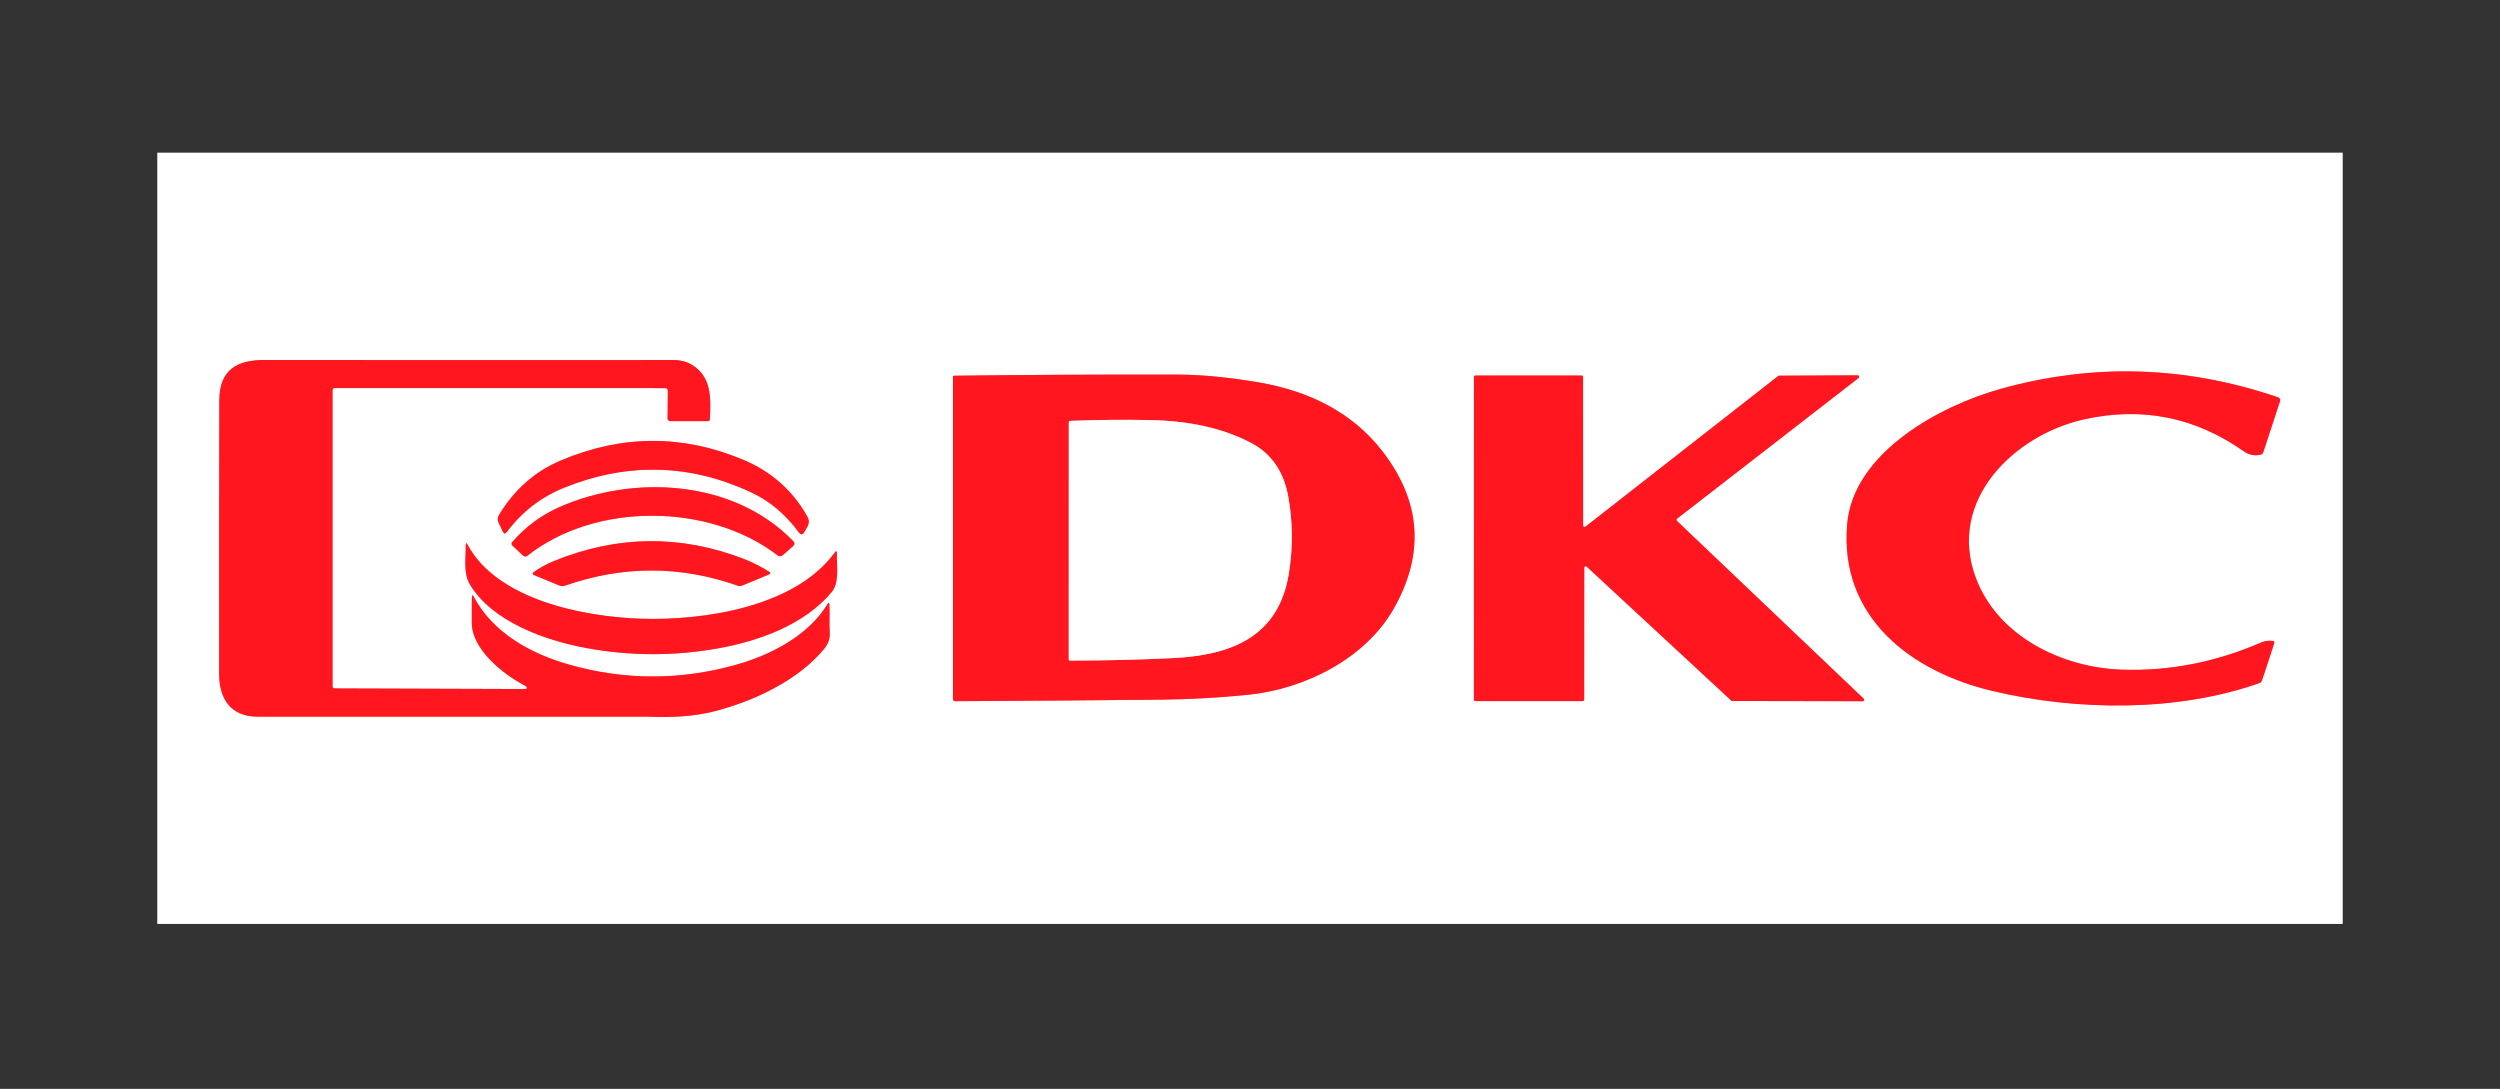 <?xml version="1.0" encoding="UTF-8"?> <svg xmlns="http://www.w3.org/2000/svg" width="225" height="98" viewBox="0 0 225 98" fill="none"><rect x="0" y="0" width="225" height="98" fill="#333333" stroke="none"/> <g clip-path="url(#clip0_3602_31911)"> <path d="M47.41 61.868C47.413 61.885 47.413 61.903 47.409 61.92C47.404 61.937 47.397 61.952 47.386 61.966C47.375 61.979 47.361 61.99 47.345 61.998C47.33 62.005 47.313 62.01 47.295 62.01L30.102 61.954C30.055 61.954 30.011 61.935 29.978 61.901C29.946 61.868 29.927 61.822 29.927 61.775V35.104C29.927 35.056 29.946 35.009 29.98 34.975C30.015 34.941 30.061 34.921 30.109 34.921L59.868 34.925C59.9 34.925 59.931 34.931 59.96 34.944C59.989 34.956 60.016 34.974 60.038 34.996C60.06 35.019 60.077 35.046 60.089 35.075C60.101 35.104 60.106 35.136 60.106 35.168L60.08 37.616C60.078 37.803 60.169 37.896 60.355 37.896L63.687 37.9C63.816 37.9 63.883 37.834 63.888 37.702C63.977 35.821 64.058 33.895 62.229 32.805C61.771 32.531 61.204 32.396 60.529 32.398C48.334 32.408 36.099 32.407 23.823 32.395C21.373 32.391 19.744 33.234 19.737 36.037C19.717 43.999 19.712 52.211 19.722 60.674C19.726 62.868 20.753 64.495 23.188 64.495C46.476 64.488 58.196 64.488 58.347 64.495C60.62 64.6 62.592 64.441 64.262 64.018C67.799 63.118 71.84 61.237 74.178 58.382C74.54 57.939 74.704 57.464 74.672 56.956C74.616 56.124 74.687 55.292 74.646 54.43C74.636 54.218 74.576 54.202 74.464 54.381C72.757 57.191 69.398 58.934 66.3 59.812C61.253 61.24 56.208 61.235 51.166 59.797C47.778 58.834 44.352 56.96 42.638 53.702C42.539 53.515 42.484 53.528 42.474 53.739C42.445 54.467 42.482 55.228 42.463 55.952C42.4 58.416 45.276 60.681 47.306 61.737C47.363 61.767 47.398 61.811 47.41 61.868Z" stroke="#FF8B8F" stroke-width="1.446"></path> <path d="M166.243 47.183C165.534 55.566 172.002 60.444 179.306 62.179C187.01 64.008 196.013 64.061 203.331 61.478C203.458 61.433 203.542 61.346 203.584 61.217L204.671 57.917C204.718 57.776 204.669 57.696 204.523 57.678C204.164 57.636 203.82 57.686 203.491 57.828C199.401 59.597 195.229 60.41 190.974 60.269C185.537 60.086 179.77 57.242 177.814 51.99C175.212 44.993 181.295 39.152 187.504 37.752C192.736 36.57 197.547 37.523 201.936 40.611C202.394 40.934 202.894 41.039 203.435 40.925C203.567 40.897 203.653 40.819 203.695 40.689L205.191 36.125C205.253 35.938 205.192 35.814 205.009 35.752C196.718 32.923 188.405 32.67 180.07 34.994C174.604 36.517 166.792 40.715 166.243 47.183Z" stroke="#FF8B8F" stroke-width="1.446"></path> <path d="M124.408 40.604C121.669 37.066 117.739 35.181 113.322 34.423C110.608 33.956 108.155 33.719 105.963 33.714C99.229 33.7 92.527 33.733 85.857 33.815C85.797 33.815 85.768 33.846 85.768 33.908V62.904C85.768 63.038 85.834 63.106 85.968 63.106C92.264 63.076 98.431 63.03 104.468 62.968C107.098 62.94 109.713 62.795 112.313 62.531C117.46 62.016 122.886 59.254 125.428 54.786C128.239 49.843 127.898 45.115 124.408 40.604Z" stroke="#FF8B8F" stroke-width="1.446"></path> <path d="M142.687 47.402C142.668 47.416 142.645 47.425 142.621 47.427C142.597 47.429 142.573 47.425 142.551 47.414C142.53 47.403 142.511 47.387 142.499 47.366C142.486 47.345 142.479 47.322 142.479 47.297L142.476 33.925C142.476 33.89 142.462 33.857 142.438 33.832C142.413 33.808 142.38 33.794 142.346 33.794H132.786C132.769 33.794 132.752 33.797 132.736 33.804C132.72 33.811 132.706 33.82 132.694 33.832C132.682 33.844 132.672 33.859 132.666 33.875C132.659 33.891 132.656 33.907 132.656 33.925L132.652 62.965C132.652 63 132.666 63.033 132.69 63.057C132.715 63.082 132.748 63.096 132.782 63.096H142.446C142.48 63.096 142.513 63.082 142.538 63.057C142.562 63.033 142.576 63 142.576 62.965L142.583 51.089C142.583 51.063 142.59 51.038 142.604 51.017C142.618 50.995 142.637 50.978 142.661 50.968C142.684 50.957 142.71 50.954 142.735 50.959C142.76 50.963 142.784 50.974 142.802 50.992L155.817 63.051C155.841 63.073 155.873 63.085 155.906 63.085L167.644 63.107C167.671 63.107 167.697 63.1 167.719 63.085C167.741 63.07 167.758 63.049 167.767 63.024C167.777 62.999 167.779 62.972 167.773 62.946C167.767 62.92 167.753 62.897 167.733 62.879L150.922 46.879C150.908 46.866 150.898 46.851 150.89 46.834C150.883 46.816 150.88 46.797 150.881 46.779C150.881 46.76 150.886 46.741 150.895 46.725C150.903 46.708 150.915 46.693 150.93 46.681L167.281 34.007C167.301 33.99 167.316 33.967 167.323 33.941C167.33 33.915 167.329 33.888 167.32 33.862C167.311 33.837 167.295 33.815 167.273 33.8C167.252 33.784 167.226 33.776 167.199 33.775L160.122 33.809C160.094 33.809 160.066 33.818 160.044 33.835L142.687 47.402Z" stroke="#FF8B8F" stroke-width="1.446"></path> <path d="M66.9 41.382C61.44 39.085 55.952 39.11 50.438 41.456C48.129 42.437 46.286 44.068 44.908 46.349C44.772 46.573 44.761 46.802 44.875 47.036L45.264 47.85C45.361 48.049 45.475 48.06 45.606 47.883C46.976 46.057 48.695 44.727 50.76 43.894C56.466 41.592 62.082 41.73 67.609 44.308C69.269 45.082 70.697 46.28 71.891 47.902C72.07 48.146 72.235 48.137 72.389 47.876L72.648 47.428C72.832 47.117 72.835 46.803 72.66 46.487C71.343 44.144 69.424 42.442 66.9 41.382Z" stroke="#FF8B8F" stroke-width="1.446"></path> <path d="M50.352 45.635C48.705 46.359 47.282 47.415 46.085 48.803C46.05 48.843 46.033 48.895 46.035 48.948C46.038 49.001 46.061 49.051 46.099 49.087L47.072 50.002C47.123 50.05 47.19 50.078 47.26 50.082C47.331 50.085 47.399 50.063 47.454 50.02C53.581 45.176 63.813 45.269 69.958 49.964C70.134 50.099 70.305 50.092 70.47 49.946L71.361 49.154C71.527 49.008 71.533 48.854 71.379 48.695C65.995 43.145 57.01 42.705 50.352 45.635Z" stroke="#FF8B8F" stroke-width="1.446"></path> <path d="M49.855 50.494C49.189 50.765 48.571 51.106 47.999 51.517C47.981 51.531 47.967 51.549 47.958 51.57C47.949 51.591 47.946 51.614 47.948 51.636C47.951 51.659 47.959 51.68 47.973 51.699C47.986 51.717 48.004 51.731 48.025 51.741L50.367 52.707C50.515 52.767 50.663 52.771 50.812 52.718C56.04 50.885 61.246 50.887 66.432 52.726C66.534 52.762 66.647 52.758 66.748 52.715L69.178 51.711C69.361 51.636 69.369 51.547 69.201 51.442C68.441 50.969 67.686 50.589 66.937 50.3C61.239 48.108 55.545 48.173 49.855 50.494Z" stroke="#FF8B8F" stroke-width="1.446"></path> <path d="M57.687 55.681C52.502 55.51 44.772 53.979 42.1 49.057C41.971 48.82 41.91 48.836 41.914 49.105C41.933 50.243 41.684 51.58 42.286 52.587C44.275 55.92 49.014 57.626 52.74 58.312C56.686 59.039 60.623 59.055 64.552 58.361C68.375 57.689 72.442 56.174 74.85 53.278C75.57 52.416 75.281 50.87 75.318 49.81C75.326 49.572 75.259 49.548 75.118 49.739C71.533 54.655 63.276 55.868 57.687 55.681Z" stroke="#FF8B8F" stroke-width="1.446"></path> <path d="M115.999 51.597C116.365 49.308 116.353 47.039 115.962 44.79C115.561 42.481 114.454 40.845 112.641 39.882C110.169 38.568 107.13 37.875 103.522 37.803C101.179 37.756 98.773 37.779 96.304 37.874C96.273 37.875 96.244 37.888 96.223 37.911C96.201 37.934 96.189 37.965 96.189 37.997L96.186 59.353C96.186 59.379 96.196 59.403 96.214 59.421C96.232 59.44 96.256 59.45 96.282 59.45C99.464 59.447 102.535 59.374 105.497 59.23C110.715 58.98 115.071 57.39 115.999 51.597Z" stroke="#FF8B8F" stroke-width="1.446"></path> <path d="M14.156 -17.613H210.845V114.508H14.156V-17.613ZM47.411 61.872C47.415 61.889 47.414 61.907 47.41 61.924C47.406 61.941 47.398 61.956 47.387 61.97C47.376 61.983 47.362 61.994 47.346 62.002C47.331 62.01 47.314 62.014 47.296 62.014L30.103 61.958C30.057 61.958 30.012 61.939 29.98 61.905C29.947 61.872 29.928 61.826 29.928 61.779V35.108C29.928 35.06 29.948 35.013 29.982 34.979C30.016 34.944 30.062 34.925 30.11 34.925L59.87 34.929C59.901 34.929 59.932 34.935 59.961 34.947C59.99 34.96 60.017 34.978 60.039 35C60.061 35.023 60.078 35.05 60.09 35.079C60.102 35.108 60.108 35.14 60.107 35.172L60.081 37.62C60.079 37.806 60.17 37.9 60.356 37.9L63.688 37.904C63.817 37.904 63.884 37.838 63.889 37.706C63.978 35.825 64.059 33.899 62.23 32.809C61.772 32.535 61.206 32.4 60.53 32.402C48.336 32.412 36.1 32.411 23.824 32.398C21.374 32.395 19.745 33.238 19.738 36.041C19.718 44.003 19.713 52.215 19.723 60.678C19.727 62.872 20.755 64.499 23.189 64.499C46.477 64.492 58.197 64.492 58.348 64.499C60.622 64.604 62.593 64.445 64.263 64.022C67.8 63.122 71.842 61.241 74.18 58.386C74.541 57.943 74.705 57.468 74.673 56.96C74.618 56.128 74.688 55.296 74.647 54.434C74.637 54.222 74.577 54.206 74.465 54.385C72.758 57.196 69.4 58.938 66.301 59.816C61.254 61.244 56.209 61.239 51.167 59.801C47.779 58.838 44.353 56.964 42.639 53.706C42.54 53.519 42.486 53.532 42.476 53.743C42.446 54.471 42.483 55.232 42.465 55.956C42.401 58.42 45.278 60.685 47.307 61.741C47.364 61.771 47.399 61.815 47.411 61.872ZM166.245 47.186C165.536 55.568 172.004 60.446 179.308 62.182C187.012 64.01 196.015 64.063 203.333 61.48C203.459 61.435 203.544 61.348 203.586 61.219L204.673 57.919C204.72 57.778 204.671 57.698 204.525 57.681C204.166 57.638 203.822 57.688 203.493 57.83C199.403 59.599 195.231 60.413 190.975 60.271C185.539 60.088 179.772 57.244 177.816 51.993C175.214 44.995 181.297 39.154 187.505 37.754C192.738 36.572 197.549 37.525 201.938 40.613C202.396 40.937 202.895 41.041 203.437 40.927C203.568 40.899 203.655 40.821 203.697 40.692L205.193 36.127C205.254 35.94 205.194 35.816 205.011 35.754C196.72 32.925 188.407 32.672 180.072 34.996C174.606 36.519 166.794 40.718 166.245 47.186ZM124.409 40.606C121.671 37.068 117.74 35.183 113.324 34.425C110.61 33.957 108.157 33.721 105.965 33.716C99.231 33.701 92.528 33.735 85.858 33.817C85.799 33.817 85.769 33.848 85.769 33.91V62.906C85.769 63.04 85.836 63.107 85.97 63.107C92.266 63.077 98.433 63.031 104.47 62.969C107.1 62.942 109.715 62.796 112.315 62.532C117.462 62.017 122.888 59.256 125.43 54.788C128.24 49.844 127.9 45.117 124.409 40.606ZM142.686 47.406C142.667 47.42 142.644 47.429 142.62 47.431C142.596 47.434 142.572 47.429 142.55 47.418C142.529 47.407 142.511 47.391 142.498 47.37C142.485 47.349 142.479 47.326 142.479 47.301L142.475 33.929C142.475 33.894 142.461 33.861 142.437 33.836C142.413 33.812 142.38 33.798 142.345 33.798H132.785C132.768 33.798 132.751 33.801 132.736 33.808C132.72 33.815 132.705 33.824 132.693 33.836C132.681 33.849 132.672 33.863 132.665 33.879C132.659 33.895 132.655 33.912 132.655 33.929L132.652 62.969C132.652 63.004 132.665 63.037 132.69 63.062C132.714 63.086 132.747 63.1 132.782 63.1H142.445C142.48 63.1 142.513 63.086 142.537 63.062C142.561 63.037 142.575 63.004 142.575 62.969L142.583 51.093C142.582 51.068 142.589 51.042 142.603 51.021C142.617 50.999 142.637 50.982 142.66 50.972C142.683 50.961 142.709 50.958 142.734 50.963C142.76 50.967 142.783 50.979 142.802 50.996L155.816 63.055C155.841 63.077 155.873 63.089 155.905 63.089L167.644 63.111C167.67 63.111 167.696 63.104 167.718 63.089C167.74 63.074 167.757 63.053 167.767 63.028C167.776 63.004 167.778 62.976 167.772 62.95C167.766 62.925 167.752 62.901 167.733 62.883L150.921 46.883C150.908 46.87 150.897 46.855 150.89 46.838C150.883 46.82 150.879 46.801 150.88 46.783C150.881 46.764 150.885 46.745 150.894 46.729C150.902 46.712 150.914 46.697 150.929 46.685L167.28 34.011C167.301 33.994 167.315 33.971 167.322 33.945C167.33 33.919 167.329 33.892 167.32 33.866C167.311 33.841 167.294 33.819 167.273 33.804C167.251 33.788 167.225 33.78 167.198 33.779L160.121 33.813C160.093 33.813 160.066 33.822 160.043 33.839L142.686 47.406ZM66.898 41.386C61.438 39.089 55.951 39.114 50.436 41.46C48.128 42.441 46.285 44.072 44.906 46.353C44.77 46.577 44.759 46.806 44.873 47.04L45.263 47.854C45.359 48.053 45.473 48.064 45.604 47.887C46.975 46.061 48.693 44.731 50.759 43.898C56.464 41.596 62.08 41.734 67.607 44.312C69.267 45.086 70.695 46.284 71.89 47.906C72.068 48.15 72.234 48.141 72.387 47.88L72.647 47.432C72.83 47.121 72.834 46.807 72.658 46.491C71.342 44.148 69.422 42.446 66.898 41.386ZM50.354 45.637C48.707 46.361 47.284 47.417 46.087 48.805C46.052 48.846 46.035 48.897 46.037 48.95C46.04 49.003 46.063 49.053 46.101 49.089L47.074 50.004C47.125 50.052 47.192 50.08 47.262 50.084C47.332 50.087 47.401 50.065 47.456 50.022C53.583 45.178 63.815 45.271 69.96 49.966C70.136 50.1 70.306 50.094 70.472 49.947L71.363 49.156C71.529 49.009 71.535 48.856 71.381 48.697C65.997 43.147 57.012 42.707 50.354 45.637ZM49.857 50.496C49.191 50.767 48.573 51.108 48.002 51.519C47.983 51.532 47.969 51.551 47.96 51.572C47.951 51.593 47.948 51.616 47.951 51.638C47.953 51.661 47.962 51.682 47.975 51.701C47.989 51.719 48.007 51.733 48.028 51.743L50.369 52.709C50.518 52.769 50.666 52.773 50.815 52.721C56.042 50.887 61.249 50.889 66.434 52.728C66.537 52.764 66.65 52.76 66.75 52.717L69.181 51.713C69.364 51.638 69.371 51.549 69.203 51.444C68.444 50.971 67.689 50.591 66.939 50.302C61.242 48.11 55.547 48.175 49.857 50.496ZM57.688 55.684C52.503 55.512 44.773 53.982 42.101 49.059C41.972 48.823 41.91 48.839 41.915 49.108C41.934 50.246 41.685 51.582 42.286 52.59C44.276 55.923 49.015 57.628 52.741 58.315C56.687 59.042 60.624 59.058 64.553 58.364C68.375 57.692 72.443 56.177 74.851 53.28C75.571 52.418 75.282 50.873 75.319 49.813C75.326 49.574 75.26 49.551 75.118 49.742C71.534 54.657 63.276 55.87 57.688 55.684Z" fill="white"></path> <path d="M47.412 61.872C47.4 61.815 47.365 61.771 47.308 61.741C45.278 60.685 42.402 58.419 42.465 55.956C42.484 55.232 42.447 54.471 42.477 53.743C42.486 53.532 42.541 53.519 42.64 53.706C44.354 56.964 47.78 58.837 51.168 59.8C56.21 61.239 61.255 61.244 66.302 59.815C69.4 58.938 72.759 57.195 74.466 54.385C74.578 54.206 74.638 54.222 74.648 54.434C74.689 55.296 74.618 56.128 74.674 56.96C74.706 57.468 74.542 57.943 74.18 58.386C71.842 61.241 67.801 63.122 64.264 64.022C62.594 64.445 60.623 64.604 58.349 64.499C58.198 64.492 46.478 64.492 23.19 64.499C20.755 64.499 19.727 62.872 19.724 60.678C19.714 52.215 19.719 44.003 19.738 36.041C19.746 33.238 21.375 32.395 23.825 32.398C36.101 32.411 48.336 32.412 60.531 32.402C61.206 32.4 61.773 32.535 62.231 32.809C64.06 33.899 63.979 35.825 63.889 37.706C63.885 37.837 63.818 37.904 63.689 37.904L60.356 37.9C60.171 37.9 60.079 37.806 60.082 37.62L60.108 35.172C60.108 35.14 60.103 35.108 60.091 35.079C60.079 35.05 60.062 35.023 60.04 35C60.017 34.978 59.991 34.96 59.962 34.947C59.933 34.935 59.902 34.929 59.87 34.929L30.111 34.925C30.063 34.925 30.017 34.944 29.983 34.979C29.948 35.013 29.929 35.059 29.929 35.108V61.779C29.929 61.826 29.948 61.872 29.98 61.905C30.013 61.939 30.057 61.958 30.104 61.958L47.297 62.014C47.315 62.013 47.332 62.009 47.347 62.002C47.363 61.994 47.377 61.983 47.388 61.97C47.399 61.956 47.406 61.94 47.411 61.923C47.415 61.907 47.416 61.889 47.412 61.872Z" fill="#FF161F"></path> <path d="M179.308 62.183C172.004 60.448 165.536 55.57 166.245 47.187C166.794 40.719 174.606 36.521 180.072 34.998C188.407 32.674 196.72 32.926 205.011 35.755C205.194 35.818 205.255 35.942 205.193 36.129L203.697 40.693C203.655 40.823 203.568 40.901 203.437 40.928C202.896 41.043 202.396 40.938 201.938 40.615C197.549 37.527 192.738 36.574 187.506 37.756C181.297 39.156 175.214 44.996 177.816 51.994C179.772 57.246 185.539 60.09 190.975 60.273C195.231 60.414 199.403 59.601 203.493 57.832C203.822 57.69 204.166 57.64 204.525 57.682C204.671 57.7 204.72 57.779 204.673 57.921L203.586 61.221C203.544 61.35 203.46 61.437 203.333 61.482C196.015 64.064 187.012 64.012 179.308 62.183Z" fill="#FF161F"></path> <path d="M113.324 34.423C117.741 35.181 121.671 37.066 124.41 40.604C127.9 45.115 128.241 49.843 125.43 54.786C122.888 59.254 117.462 62.016 112.315 62.531C109.715 62.795 107.1 62.94 104.47 62.968C98.433 63.03 92.266 63.076 85.97 63.106C85.836 63.106 85.769 63.038 85.769 62.904V33.908C85.769 33.846 85.799 33.815 85.859 33.815C92.529 33.733 99.231 33.7 105.965 33.714C108.157 33.719 110.61 33.956 113.324 34.423ZM116 51.599C116.366 49.31 116.354 47.041 115.963 44.792C115.562 42.483 114.455 40.847 112.642 39.884C110.17 38.57 107.131 37.877 103.523 37.805C101.18 37.758 98.775 37.781 96.305 37.876C96.275 37.877 96.245 37.89 96.224 37.913C96.202 37.936 96.19 37.967 96.19 37.999L96.187 59.355C96.187 59.38 96.197 59.405 96.215 59.423C96.233 59.442 96.257 59.452 96.283 59.452C99.465 59.449 102.536 59.376 105.498 59.232C110.716 58.982 115.072 57.392 116 51.599Z" fill="#FF161F"></path> <path d="M142.687 47.404L160.044 33.837C160.066 33.82 160.094 33.811 160.122 33.811L167.199 33.777C167.226 33.778 167.252 33.786 167.273 33.802C167.295 33.817 167.311 33.839 167.32 33.864C167.329 33.89 167.33 33.917 167.323 33.943C167.316 33.969 167.301 33.992 167.281 34.009L150.93 46.683C150.915 46.695 150.903 46.71 150.895 46.727C150.886 46.743 150.881 46.762 150.881 46.781C150.88 46.799 150.883 46.818 150.89 46.835C150.898 46.853 150.908 46.868 150.922 46.881L167.733 62.881C167.753 62.899 167.767 62.922 167.773 62.948C167.779 62.974 167.777 63.001 167.767 63.026C167.758 63.051 167.741 63.072 167.719 63.087C167.697 63.102 167.671 63.109 167.644 63.109L155.906 63.087C155.873 63.087 155.841 63.075 155.817 63.053L142.802 50.994C142.784 50.977 142.76 50.965 142.735 50.96C142.71 50.956 142.684 50.959 142.661 50.97C142.637 50.98 142.618 50.997 142.604 51.019C142.59 51.04 142.583 51.066 142.583 51.091L142.576 62.967C142.576 63.002 142.562 63.035 142.538 63.059C142.513 63.084 142.48 63.098 142.446 63.098H132.782C132.748 63.098 132.715 63.084 132.69 63.059C132.666 63.035 132.652 63.002 132.652 62.967L132.656 33.927C132.656 33.91 132.659 33.892 132.666 33.877C132.672 33.861 132.682 33.846 132.694 33.834C132.706 33.822 132.72 33.812 132.736 33.806C132.752 33.799 132.769 33.796 132.786 33.796H142.346C142.38 33.796 142.413 33.81 142.438 33.834C142.462 33.859 142.476 33.892 142.476 33.927L142.479 47.299C142.479 47.324 142.486 47.347 142.499 47.368C142.511 47.389 142.53 47.405 142.551 47.416C142.573 47.427 142.597 47.431 142.621 47.429C142.645 47.427 142.668 47.418 142.687 47.404Z" fill="#FF161F"></path> <path d="M116.001 51.601C115.073 57.394 110.716 58.983 105.499 59.233C102.537 59.378 99.466 59.451 96.284 59.454C96.258 59.454 96.234 59.444 96.216 59.425C96.198 59.407 96.188 59.382 96.188 59.357L96.191 38.001C96.191 37.969 96.203 37.938 96.225 37.915C96.246 37.892 96.275 37.879 96.306 37.878C98.775 37.783 101.181 37.76 103.524 37.807C107.132 37.879 110.171 38.572 112.643 39.886C114.456 40.849 115.563 42.485 115.964 44.794C116.355 47.043 116.367 49.312 116.001 51.601Z" fill="white"></path> <path d="M66.9 41.386C69.424 42.446 71.343 44.147 72.66 46.491C72.835 46.807 72.832 47.121 72.648 47.432L72.389 47.88C72.235 48.141 72.07 48.15 71.891 47.906C70.697 46.283 69.269 45.086 67.609 44.312C62.082 41.734 56.466 41.596 50.76 43.897C48.695 44.731 46.976 46.061 45.606 47.887C45.475 48.064 45.361 48.053 45.264 47.854L44.875 47.04C44.761 46.806 44.772 46.577 44.908 46.353C46.286 44.072 48.129 42.441 50.438 41.46C55.952 39.114 61.44 39.089 66.9 41.386Z" fill="#FF161F"></path> <path d="M50.356 45.635C57.014 42.705 65.999 43.145 71.383 48.695C71.537 48.854 71.531 49.008 71.365 49.154L70.474 49.946C70.308 50.092 70.138 50.099 69.962 49.964C63.816 45.269 53.585 45.176 47.458 50.02C47.403 50.063 47.334 50.085 47.264 50.082C47.194 50.078 47.127 50.05 47.076 50.002L46.103 49.087C46.065 49.051 46.042 49.001 46.039 48.948C46.037 48.895 46.054 48.843 46.089 48.803C47.286 47.415 48.709 46.359 50.356 45.635Z" fill="#FF161F"></path> <path d="M49.856 50.494C55.547 48.173 61.241 48.108 66.939 50.3C67.688 50.589 68.443 50.969 69.202 51.442C69.371 51.547 69.363 51.636 69.18 51.711L66.749 52.715C66.649 52.758 66.537 52.762 66.434 52.726C61.248 50.887 56.042 50.885 50.814 52.718C50.666 52.771 50.517 52.767 50.369 52.707L48.027 51.741C48.006 51.731 47.988 51.717 47.975 51.699C47.961 51.68 47.953 51.659 47.95 51.636C47.947 51.614 47.951 51.591 47.96 51.57C47.969 51.549 47.983 51.531 48.001 51.517C48.572 51.106 49.191 50.765 49.856 50.494Z" fill="#FF161F"></path> <path d="M42.102 49.06C44.774 53.983 52.504 55.514 57.689 55.685C63.278 55.872 71.535 54.659 75.12 49.743C75.261 49.552 75.327 49.575 75.32 49.814C75.283 50.874 75.572 52.419 74.852 53.282C72.444 56.178 68.376 57.693 64.554 58.365C60.625 59.059 56.688 59.043 52.742 58.316C49.016 57.63 44.277 55.924 42.288 52.591C41.686 51.583 41.935 50.247 41.916 49.109C41.911 48.84 41.973 48.824 42.102 49.06Z" fill="#FF161F"></path> </g> <defs> <clipPath id="clip0_3602_31911"> <rect width="196.688" height="69.419" fill="white" transform="translate(14.156 13.738)"></rect> </clipPath> </defs> </svg> 
